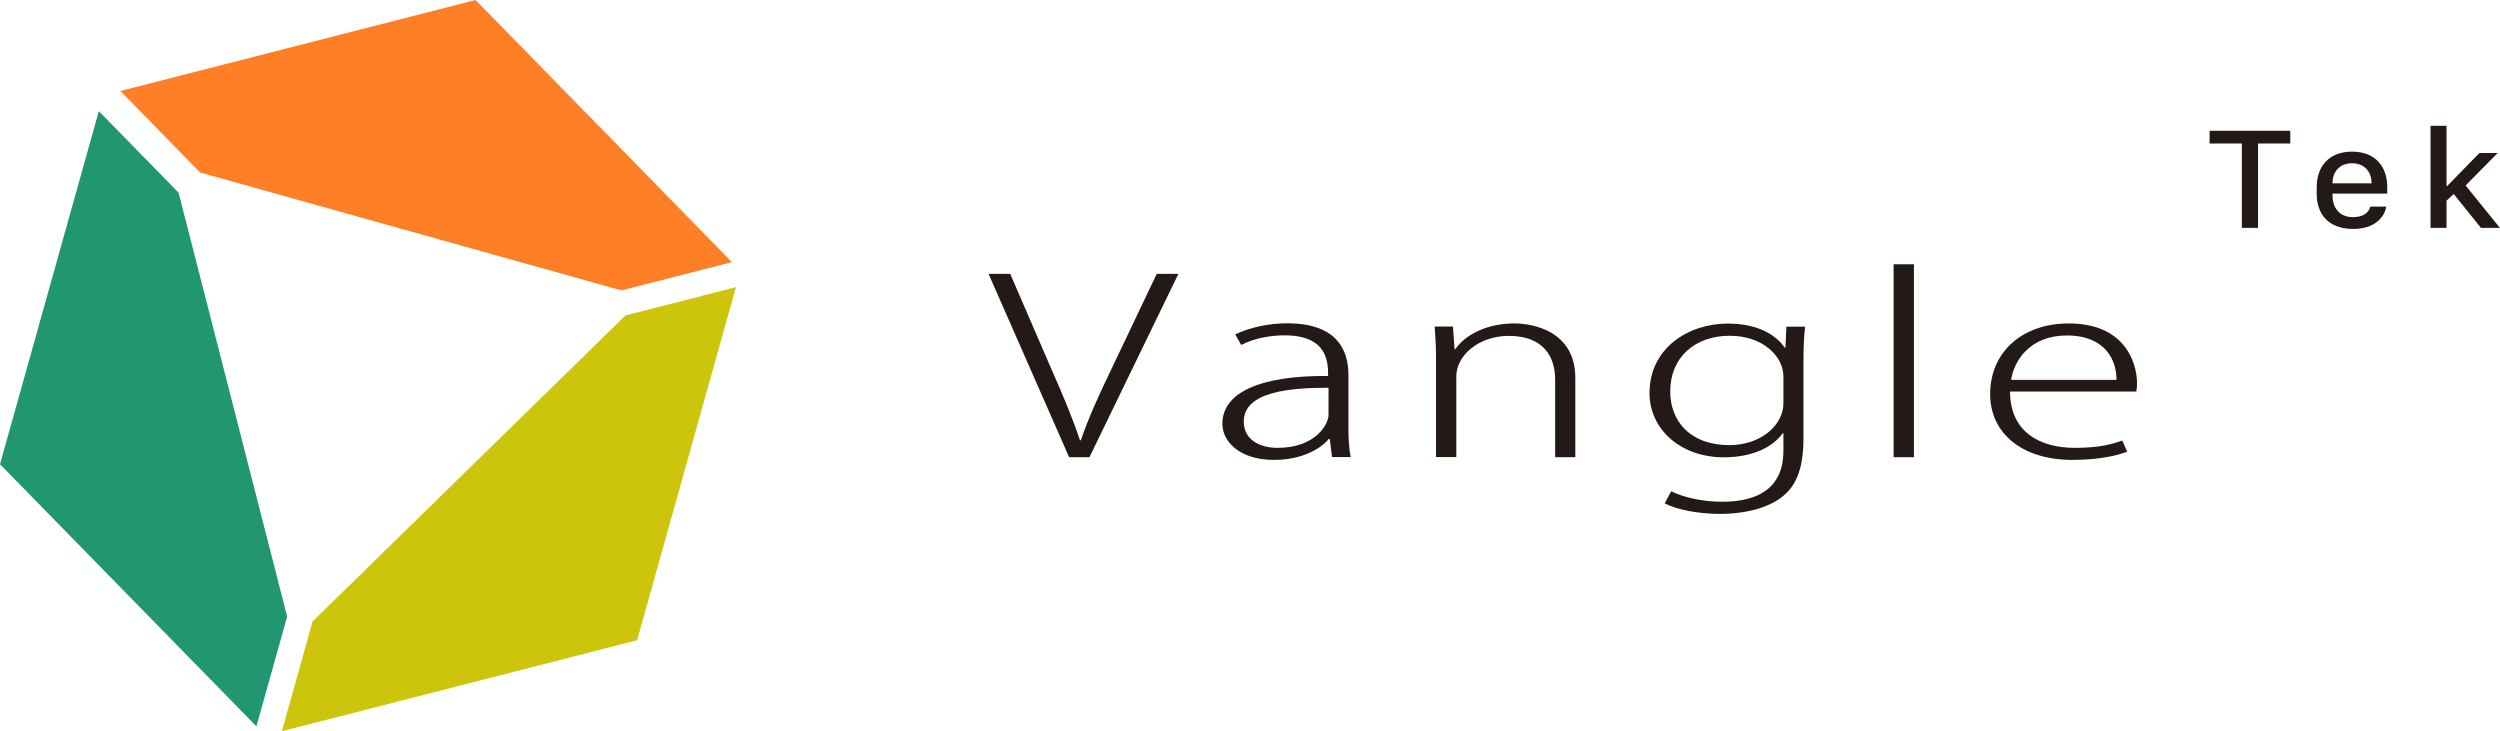 <?xml version="1.0" encoding="UTF-8"?><svg id="Layer_2" xmlns="http://www.w3.org/2000/svg" viewBox="0 0 184.66 54.01"><defs><style>.cls-1{fill:#ff7f27;}.cls-2{fill:#ccc50b;}.cls-3{fill:#231916;}.cls-4{fill:#209671;}</style></defs><g id="Layer_1-2"><polygon class="cls-1" points="35.13 0 8.89 6.72 14.78 12.74 45.9 21.45 54.06 19.36 35.13 0"/><polygon class="cls-4" points="0 34.29 18.94 53.65 21.21 45.54 13.19 14.23 7.3 8.21 0 34.29"/><polygon class="cls-2" points="47.06 47.29 54.36 21.21 46.2 23.3 23.09 45.9 20.82 54.01 47.06 47.29"/><path class="cls-3" d="m165.59,16.83v-6.23h-2.38v-.94h5.96v.94h-2.38v6.23h-1.2Z"/><path class="cls-3" d="m171.12,14.33v-.49c0-1.55.91-2.64,2.61-2.64s2.6,1.08,2.6,2.62v.48h-4.04v.16c0,.82.46,1.58,1.51,1.58.82,0,1.18-.38,1.28-.78h1.18c-.12.72-.78,1.65-2.45,1.65-1.78,0-2.69-1.05-2.69-2.6Zm4.05-.79v-.02c0-.85-.53-1.46-1.44-1.46s-1.44.62-1.44,1.46v.02h2.87Z"/><path class="cls-3" d="m180.71,16.83h-1.18v-7.54h1.18v4.45h.05l2.38-2.44h1.35l-2.37,2.4,2.53,3.13h-1.4l-2.01-2.5-.53.49v2Z"/><path class="cls-3" d="m87.04,20.23l-6.57,13.54h-1.5l-5.95-13.54h1.6l3.07,7.1c.85,1.91,1.57,3.66,2.08,5.19h.07c.51-1.55,1.33-3.34,2.22-5.19l3.38-7.1h1.6Z"/><path class="cls-3" d="m99.6,31.46c0,.77.02,1.59.17,2.3h-1.38l-.17-1.34h-.07c-.63.77-2.05,1.55-4.04,1.55-2.56,0-3.82-1.36-3.82-2.67,0-2.26,2.68-3.57,7.81-3.53,0-.95,0-3-3.21-3-1.11,0-2.3.23-3.21.71l-.44-.78c1.14-.55,2.56-.82,3.84-.82,3.7,0,4.52,2,4.52,3.82v3.76Zm-1.47-2.82c-2.73,0-6.26.25-6.26,2.5,0,1.34,1.18,1.94,2.49,1.94,2.8,0,3.77-1.73,3.77-2.44v-2Z"/><path class="cls-3" d="m116.37,33.77h-1.5v-5.71c0-1.71-.85-3.25-3.43-3.25-2.2,0-3.87,1.44-3.87,2.98v5.97h-1.5v-7.29c0-.93-.05-1.61-.1-2.35h1.35l.12,1.68h.05c.7-1.03,2.27-1.91,4.37-1.91,1.35,0,4.5.55,4.5,4.03v5.85Z"/><path class="cls-3" d="m133.33,24.12c-.07.7-.12,1.44-.12,2.55v5.71c0,2.46-.65,3.67-1.74,4.44-1.18.84-2.92,1.14-4.4,1.14s-3.12-.27-4.11-.78l.48-.89c.87.41,2.15.77,3.79.77,2.61,0,4.5-1,4.5-3.76v-1.3h-.05c-.68.96-2.15,1.78-4.35,1.78-3.19,0-5.49-2.07-5.49-4.74,0-3.37,2.92-5.14,5.78-5.14,2.44,0,3.67,1,4.21,1.78h.05l.07-1.55h1.38Zm-1.6,3.69c0-1.53-1.57-3.01-3.96-3.01-2.61,0-4.4,1.62-4.4,4.12,0,2.18,1.47,3.96,4.37,3.96,2.3,0,3.99-1.46,3.99-3.09v-1.98Z"/><rect class="cls-3" x="139.87" y="19.52" width="1.5" height="14.25"/><path class="cls-3" d="m157.13,33.36c-.58.23-1.91.61-4.06.61-3.77,0-6.07-2.02-6.07-4.85,0-3.16,2.42-5.23,5.8-5.23,4.16,0,5.03,2.89,5.05,4.39,0,.27-.02.43-.05.64h-9.33c0,3,2.22,4.16,4.79,4.16,1.79,0,2.75-.27,3.5-.54l.36.82Zm-.8-5.3c.02-1.37-.75-3.28-3.67-3.28-2.71,0-3.89,1.84-4.11,3.28h7.78Z"/></g></svg>
